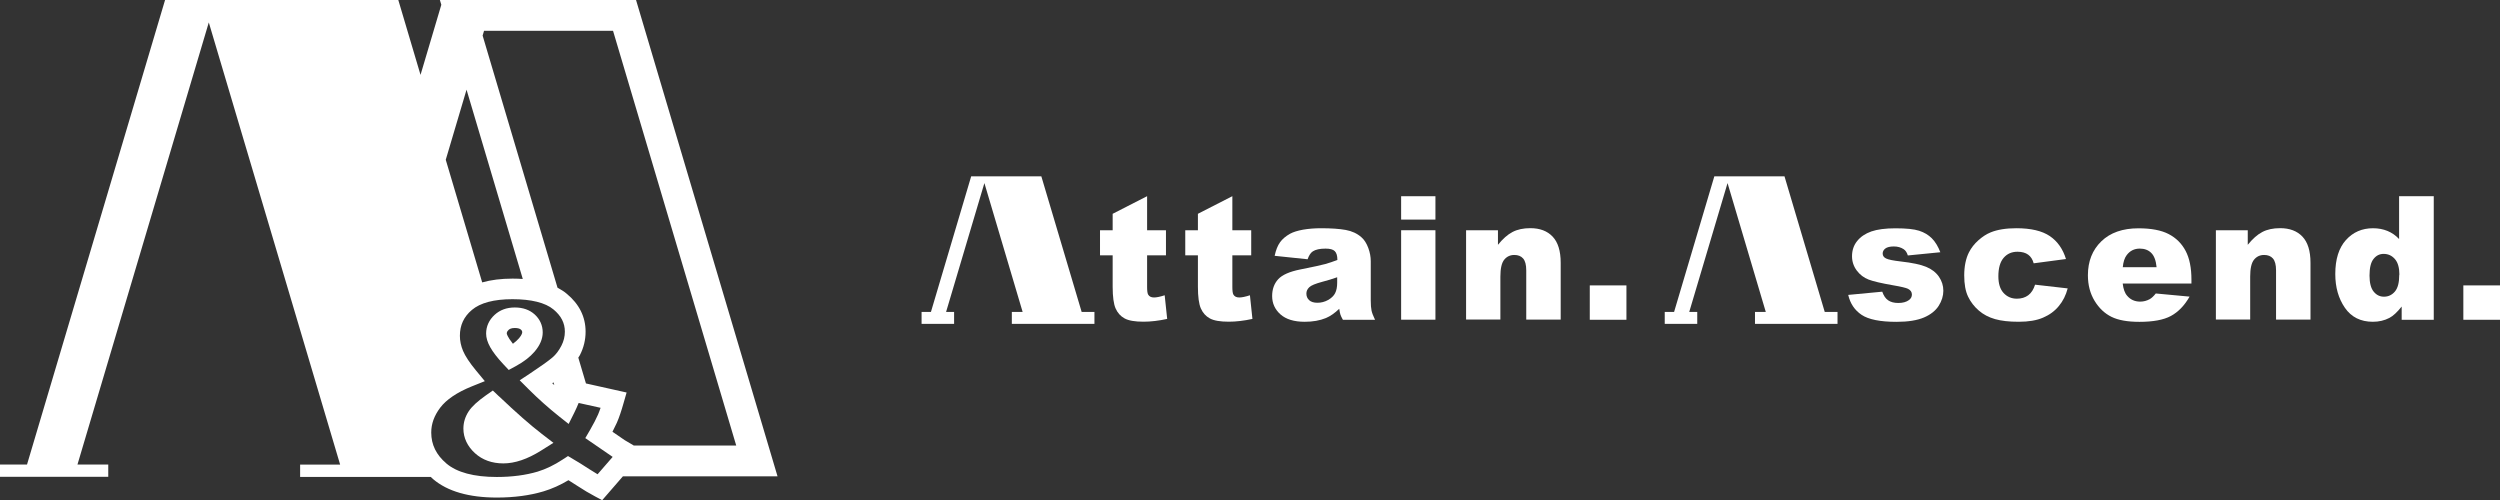 <?xml version="1.0" encoding="UTF-8"?>
<svg id="_圖層_2" data-name="圖層 2" xmlns="http://www.w3.org/2000/svg" viewBox="0 0 349.86 70">
  <rect x="0" y="0" width="349.86" height="70" fill="#333333" stroke="none"/>
  <defs>
    <style>
      .cls-1 {
        fill: #fff;
      }
    </style>
  </defs>
  <g id="_內容" data-name="內容">
    <g>
      <g>
        <g>
          <path class="cls-1" d="M160.53,27.46v4.76h2.64v3.51h-2.64v4.44c0,.53,.05,.89,.15,1.06,.16,.27,.43,.4,.82,.4,.35,0,.85-.1,1.49-.31l.35,3.31c-1.19,.26-2.3,.39-3.32,.39-1.2,0-2.08-.15-2.64-.46-.57-.31-.98-.77-1.26-1.4-.27-.62-.41-1.63-.41-3.03v-4.4h-1.77v-3.51h1.77v-2.3l4.81-2.46Z"/>
          <path class="cls-1" d="M172.46,27.46v4.76h2.64v3.51h-2.64v4.44c0,.53,.05,.89,.15,1.06,.16,.27,.43,.4,.82,.4,.35,0,.85-.1,1.49-.31l.35,3.31c-1.19,.26-2.3,.39-3.32,.39-1.19,0-2.08-.15-2.64-.46-.57-.31-.98-.77-1.26-1.4-.27-.62-.41-1.63-.41-3.03v-4.4h-1.77v-3.51h1.77v-2.3l4.81-2.46Z"/>
          <path class="cls-1" d="M182.97,36.28l-4.59-.48c.17-.8,.42-1.43,.75-1.89,.33-.46,.8-.86,1.41-1.2,.44-.24,1.05-.43,1.82-.57,.77-.13,1.6-.2,2.5-.2,1.44,0,2.59,.08,3.47,.24,.87,.16,1.6,.5,2.18,1.01,.41,.35,.73,.86,.97,1.5s.35,1.27,.35,1.86v5.53c0,.59,.04,1.05,.11,1.39,.07,.33,.24,.76,.49,1.28h-4.5c-.18-.32-.3-.57-.35-.74-.05-.17-.11-.43-.16-.8-.63,.61-1.25,1.04-1.87,1.3-.85,.35-1.84,.52-2.96,.52-1.49,0-2.63-.35-3.4-1.04-.77-.69-1.16-1.54-1.16-2.56,0-.95,.28-1.73,.84-2.35,.56-.61,1.59-1.07,3.09-1.37,1.8-.36,2.97-.61,3.5-.76,.53-.15,1.1-.34,1.7-.57,0-.59-.12-1-.37-1.24-.24-.24-.67-.35-1.29-.35-.79,0-1.38,.13-1.77,.38-.31,.2-.55,.57-.74,1.11Zm4.16,2.52c-.66,.24-1.35,.44-2.06,.63-.97,.26-1.59,.51-1.85,.77-.27,.26-.4,.55-.4,.88,0,.38,.13,.69,.39,.93,.26,.24,.65,.36,1.16,.36s1.03-.13,1.49-.39c.46-.26,.79-.58,.98-.95,.19-.37,.29-.86,.29-1.46v-.77Z"/>
          <path class="cls-1" d="M196.08,27.46h4.8v3.27h-4.8v-3.27Zm0,4.76h4.8v12.52h-4.8v-12.52Z"/>
          <path class="cls-1" d="M205.16,32.22h4.47v2.04c.67-.83,1.34-1.43,2.03-1.79,.68-.36,1.52-.54,2.5-.54,1.33,0,2.37,.39,3.12,1.18,.75,.79,1.13,2.01,1.13,3.66v7.96h-4.82v-6.89c0-.79-.15-1.34-.44-1.67-.29-.33-.7-.49-1.23-.49-.58,0-1.05,.22-1.41,.66-.36,.44-.54,1.23-.54,2.37v6.01h-4.8v-12.52Z"/>
          <path class="cls-1" d="M222.48,39.94h5.13v4.81h-5.13v-4.81Z"/>
          <path class="cls-1" d="M258.65,41.27l4.76-.45c.2,.57,.47,.97,.83,1.21,.35,.24,.82,.37,1.41,.37,.64,0,1.14-.14,1.5-.41,.27-.2,.41-.46,.41-.77,0-.35-.18-.61-.54-.8-.26-.13-.95-.3-2.06-.49-1.67-.29-2.82-.56-3.47-.81-.65-.25-1.2-.67-1.64-1.25-.44-.59-.67-1.26-.67-2.01,0-.82,.24-1.54,.72-2.13,.48-.6,1.14-1.04,1.98-1.34,.84-.29,1.97-.44,3.38-.44,1.49,0,2.6,.11,3.31,.34s1.3,.58,1.78,1.06c.48,.48,.87,1.13,1.19,1.95l-4.55,.45c-.12-.4-.31-.7-.59-.88-.38-.25-.83-.38-1.37-.38s-.94,.1-1.19,.29-.37,.43-.37,.7c0,.31,.16,.54,.47,.69,.31,.16,1,.3,2.05,.42,1.6,.18,2.78,.43,3.56,.75,.78,.32,1.37,.78,1.79,1.38,.41,.6,.62,1.25,.62,1.97s-.22,1.43-.65,2.11c-.44,.68-1.12,1.23-2.06,1.63-.94,.4-2.22,.61-3.84,.61-2.29,0-3.92-.33-4.89-.98-.97-.65-1.59-1.58-1.87-2.78Z"/>
          <path class="cls-1" d="M284.8,39.84l4.56,.52c-.25,.95-.66,1.78-1.24,2.47-.57,.7-1.31,1.24-2.2,1.62-.89,.39-2.03,.58-3.4,.58s-2.43-.12-3.32-.37c-.88-.25-1.65-.65-2.28-1.2-.64-.55-1.14-1.2-1.5-1.95-.36-.75-.54-1.74-.54-2.97s.22-2.36,.66-3.22c.32-.63,.76-1.19,1.32-1.69,.56-.5,1.13-.87,1.72-1.11,.93-.38,2.13-.58,3.6-.58,2.04,0,3.6,.37,4.68,1.1,1.07,.73,1.83,1.8,2.26,3.21l-4.52,.6c-.14-.53-.4-.94-.77-1.21-.37-.27-.87-.41-1.5-.41-.79,0-1.44,.28-1.93,.85-.49,.57-.74,1.43-.74,2.58,0,1.03,.24,1.81,.73,2.34,.49,.53,1.11,.8,1.86,.8,.63,0,1.16-.16,1.59-.48,.43-.32,.75-.82,.96-1.49Z"/>
          <path class="cls-1" d="M306.68,39.68h-9.62c.09,.77,.29,1.34,.63,1.72,.46,.54,1.07,.81,1.82,.81,.47,0,.92-.12,1.34-.35,.26-.15,.54-.41,.84-.79l4.73,.44c-.72,1.26-1.6,2.16-2.62,2.71-1.02,.55-2.49,.82-4.4,.82-1.66,0-2.96-.23-3.91-.7-.95-.47-1.74-1.21-2.36-2.23-.62-1.02-.94-2.21-.94-3.59,0-1.96,.63-3.54,1.88-4.75,1.25-1.21,2.98-1.82,5.19-1.82,1.79,0,3.21,.27,4.24,.81,1.04,.54,1.83,1.33,2.37,2.36,.54,1.03,.81,2.37,.81,4.02v.54Zm-4.88-2.3c-.09-.93-.34-1.59-.75-1.99-.4-.4-.94-.6-1.6-.6-.76,0-1.37,.3-1.83,.91-.29,.38-.48,.94-.55,1.69h4.73Z"/>
          <path class="cls-1" d="M310.09,32.22h4.47v2.04c.67-.83,1.34-1.43,2.03-1.79,.68-.36,1.52-.54,2.5-.54,1.33,0,2.37,.39,3.12,1.18,.75,.79,1.13,2.01,1.13,3.66v7.96h-4.82v-6.89c0-.79-.15-1.34-.44-1.67-.29-.33-.7-.49-1.23-.49-.58,0-1.05,.22-1.41,.66-.36,.44-.54,1.23-.54,2.37v6.01h-4.8v-12.52Z"/>
          <path class="cls-1" d="M340.59,27.46v17.29h-4.49v-1.85c-.63,.79-1.2,1.32-1.72,1.59-.69,.36-1.46,.54-2.31,.54-1.71,0-3.01-.65-3.91-1.95-.9-1.3-1.35-2.87-1.35-4.73,0-2.08,.5-3.66,1.49-4.76,.99-1.1,2.26-1.65,3.79-1.65,.75,0,1.42,.13,2.03,.38,.61,.25,1.15,.63,1.62,1.13v-5.99h4.85Zm-4.81,10.99c0-.98-.21-1.72-.63-2.2-.42-.48-.94-.72-1.58-.72-.56,0-1.03,.23-1.4,.7-.38,.46-.57,1.24-.57,2.33,0,1.02,.19,1.77,.58,2.25,.39,.48,.87,.71,1.44,.71,.61,0,1.12-.24,1.53-.72,.41-.48,.61-1.26,.61-2.35Z"/>
          <path class="cls-1" d="M344.73,39.94h5.13v4.81h-5.13v-4.81Z"/>
        </g>
        <polygon class="cls-1" points="151.37 43.65 145.73 24.68 138.04 24.68 137.48 24.68 135.91 24.68 130.28 43.65 128.97 43.65 128.97 45.32 133.52 45.32 133.52 43.65 132.4 43.65 137.76 25.62 143.11 43.65 141.6 43.65 141.6 45.32 153.16 45.32 153.16 43.65 151.37 43.65"/>
        <polygon class="cls-1" points="255.36 43.65 249.73 24.68 242.04 24.68 241.48 24.68 239.91 24.68 234.28 43.65 232.97 43.65 232.97 45.32 237.52 45.32 237.52 43.65 236.4 43.65 241.76 25.62 247.11 43.65 245.6 43.65 245.6 45.32 257.15 45.32 257.15 43.65 255.36 43.65"/>
      </g>
      <g>
        <path class="cls-1" d="M71.2,51.77l.98-.53c1.12-.61,2-1.29,2.64-2.04,.75-.88,1.13-1.78,1.13-2.68,0-.98-.39-1.85-1.13-2.52-.71-.64-1.64-.97-2.78-.97s-2.08,.35-2.83,1.04c-.77,.71-1.18,1.61-1.18,2.61,0,1.18,.74,2.5,2.4,4.28l.76,.81Zm-.04-5.59c.13-.12,.36-.28,.88-.28,.4,0,.69,.08,.85,.22,.16,.14,.19,.25,.19,.39,0,.07-.03,.33-.44,.82-.23,.26-.51,.52-.86,.78-.82-1.02-.86-1.42-.86-1.43,0-.13,.02-.29,.25-.5Z"/>
        <path class="cls-1" d="M89.01,0h-27.45l.2,.67-2.91,9.81L55.74,0H23.1L3.78,65.01H0v1.72H15.15v-1.72h-4.31L29.22,3.14l18.38,61.88h-5.6v1.72h18.28c.11,.1,.21,.21,.33,.31,2.01,1.71,5.01,2.58,8.92,2.58,2.41,0,4.61-.29,6.54-.87,1.16-.35,2.33-.87,3.48-1.56,.41,.25,.85,.53,1.32,.84,.81,.53,1.61,1.01,2.39,1.42l1.01,.54,2.9-3.34h21.64L89.01,0Zm-23.72,12.55l7.87,26.49c-.46-.03-.93-.05-1.43-.05-1.6,0-3.02,.18-4.25,.53l-5.1-17.16,2.91-9.81Zm18.32,53.81c-.39-.23-.78-.48-1.18-.73-.81-.53-1.53-.98-2.17-1.35l-.77-.46-.75,.49c-1.17,.77-2.35,1.34-3.5,1.69-1.65,.49-3.57,.75-5.71,.75-3.21,0-5.59-.64-7.06-1.89-1.42-1.21-2.12-2.63-2.12-4.33,0-1.22,.41-2.35,1.25-3.47,.86-1.14,2.35-2.15,4.43-2.99l1.82-.73-1.25-1.51c-.88-1.07-1.49-1.99-1.8-2.73-.29-.69-.44-1.4-.44-2.11,0-1.48,.55-2.66,1.67-3.61,1.18-1,3.09-1.51,5.69-1.51s4.59,.48,5.73,1.43c1.08,.89,1.6,1.91,1.6,3.11,0,.69-.16,1.34-.49,1.98-.35,.67-.76,1.22-1.23,1.62-.56,.48-1.62,1.24-3.13,2.24l-1.47,.97,1.25,1.25c1.34,1.34,2.76,2.6,4.21,3.76l1.39,1.1,.79-1.58c.22-.44,.42-.9,.61-1.36l3.07,.68c-.12,.36-.25,.68-.36,.95-.26,.59-.63,1.31-1.11,2.14l-.67,1.15,3.83,2.63-2.12,2.44Zm-6.04-12.47c-.1-.09-.19-.17-.29-.26,.06-.04,.12-.08,.18-.12l.07,.24,.04,.14Zm11.08,8.43c-.51-.29-.93-.54-1.22-.72l-1.72-1.18c.24-.46,.45-.89,.62-1.27,.31-.71,.62-1.62,.94-2.76l.42-1.46-5.69-1.27-1.07-3.61c.07-.12,.15-.21,.21-.33,.54-1.04,.81-2.15,.81-3.3,0-2.08-.89-3.87-2.65-5.32-.38-.32-.82-.59-1.28-.84L67.54,4.98l.2-.67h18.05l17.24,58.04h-14.34l-.04-.02Z"/>
        <path class="cls-1" d="M69.82,55.46l-.85-.81-.96,.67c-1.2,.85-1.97,1.56-2.42,2.24-.49,.75-.74,1.56-.74,2.42,0,1.29,.56,2.48,1.63,3.45,1.04,.94,2.37,1.42,3.97,1.42s3.37-.6,5.25-1.78l1.75-1.1-1.64-1.26c-1.54-1.18-3.56-2.95-5.99-5.26Z"/>
      </g>
    </g>
  </g>
</svg>